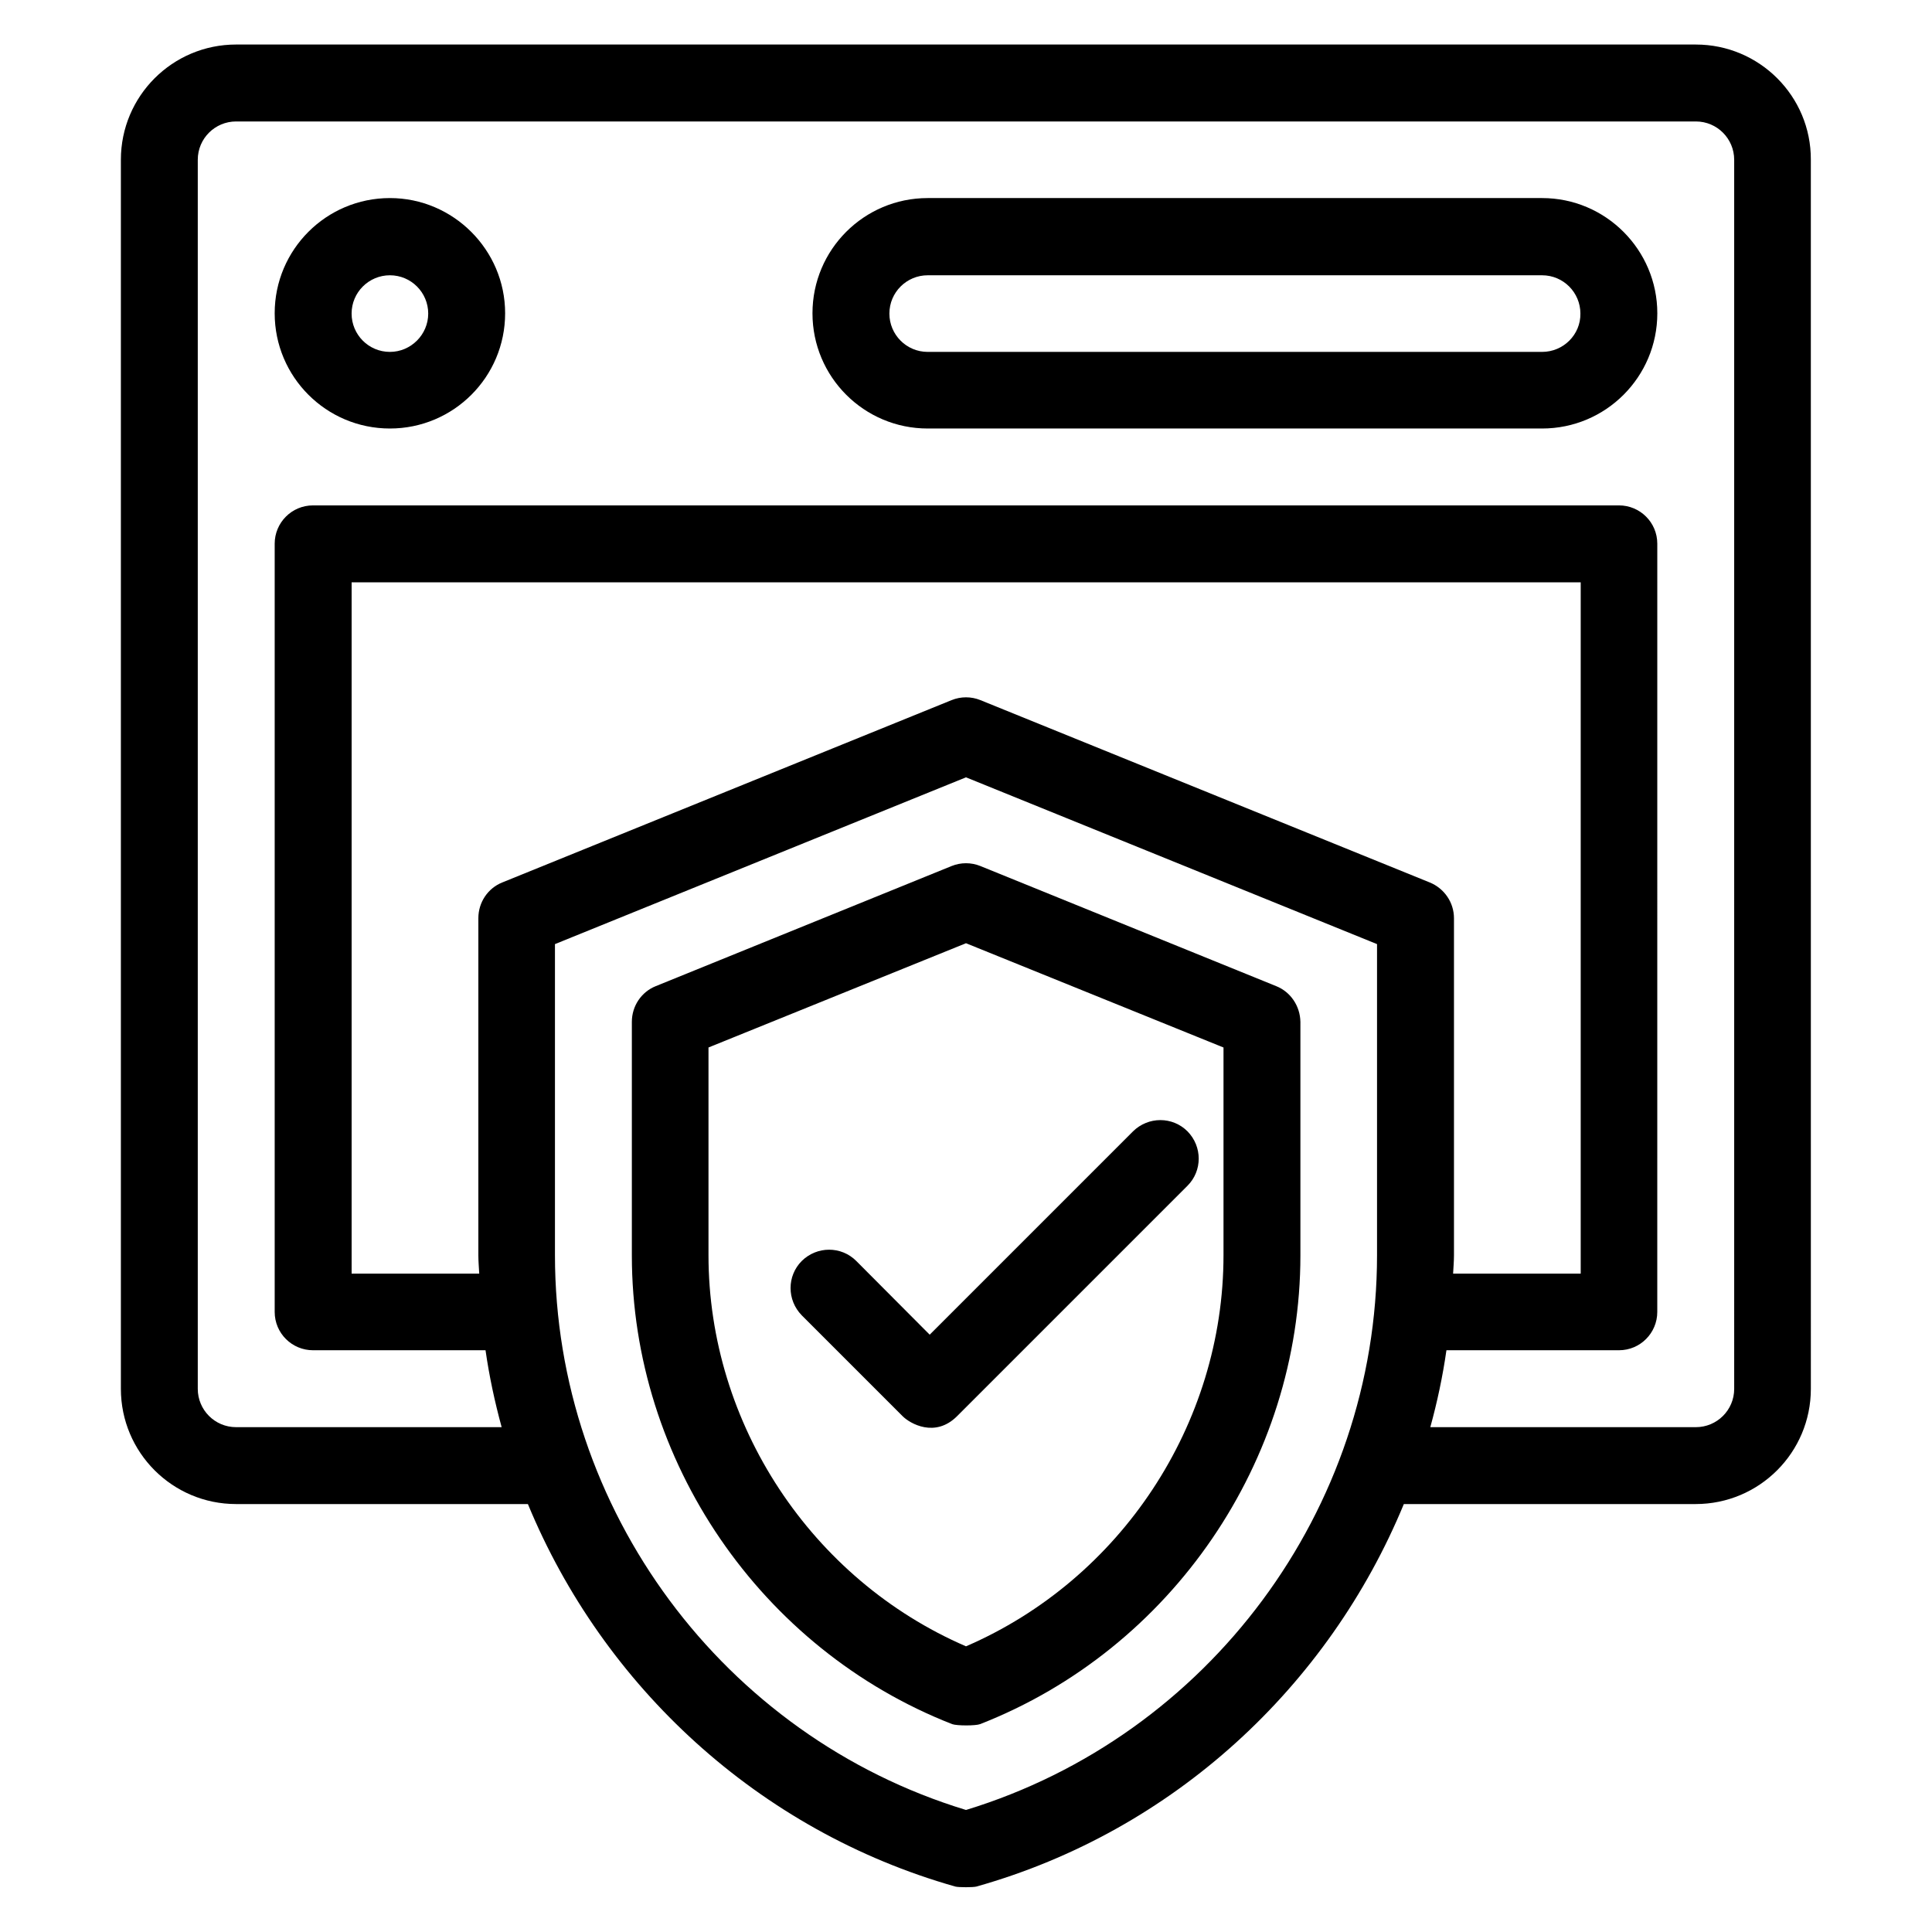 <?xml version="1.0" encoding="UTF-8"?>
<!-- Uploaded to: ICON Repo, www.iconrepo.com, Generator: ICON Repo Mixer Tools -->
<svg fill="#000000" width="800px" height="800px" version="1.1" viewBox="144 144 512 512" xmlns="http://www.w3.org/2000/svg">
 <g>
  <path d="m247.33 196.49c-16.871 0-30.535 13.664-30.535 30.535 0 16.871 13.664 30.535 30.535 30.535s30.535-13.664 30.535-30.535c0-16.793-13.742-30.535-30.535-30.535zm0 40.766c-5.648 0-10.152-4.582-10.152-10.152 0-5.648 4.582-10.152 10.152-10.152 5.648 0 10.152 4.582 10.152 10.152 0 5.57-4.578 10.152-10.152 10.152z"/>
  <path d="m552.67 196.49h-162.82c-16.871 0-30.535 13.664-30.535 30.535 0 16.871 13.664 30.535 30.535 30.535h162.82c16.871 0 30.535-13.664 30.535-30.535 0-16.793-13.664-30.535-30.535-30.535zm0 40.766h-162.82c-5.648 0-10.152-4.582-10.152-10.152 0-5.648 4.582-10.152 10.152-10.152h162.82c5.648 0 10.152 4.582 10.152 10.152 0.078 5.57-4.504 10.152-10.152 10.152z"/>
  <path d="m482.21 405.34-78.395-31.832c-2.441-0.992-5.191-0.992-7.633 0l-78.398 31.832c-3.816 1.527-6.336 5.266-6.336 9.465v61.906c0 54.426 34.121 104.35 84.883 124.2 1.223 0.457 6.258 0.457 7.406 0 50.762-19.848 84.883-69.77 84.883-124.2v-61.906c-0.074-4.199-2.594-7.941-6.41-9.465zm-13.969 71.293c0 44.809-27.25 85.953-68.242 103.66-40.992-17.711-68.242-58.93-68.242-103.66v-55.039l68.242-27.629 68.242 27.633z"/>
  <path d="m593.43 155.8h-386.86c-16.871 0-30.535 13.664-30.535 30.535v325.72c0 16.871 13.664 30.535 30.535 30.535h77.328c19.922 48.242 61.066 86.562 113.28 101.37 0.918 0.23 4.656 0.23 5.574 0 52.285-14.734 93.355-53.129 113.28-101.37h77.328c16.871 0 30.535-13.664 30.535-30.535l-0.004-325.72c0.078-16.867-13.664-30.531-30.457-30.531zm-70.531 222.06-119.08-48.32c-2.441-0.992-5.191-0.992-7.633 0l-119.08 48.32c-3.816 1.527-6.336 5.266-6.336 9.465v89.312c0 1.68 0.152 3.281 0.23 4.887h-33.816v-183.2h325.72v183.2h-33.816c0.078-1.602 0.23-3.281 0.23-4.887v-89.312c-0.004-4.125-2.523-7.863-6.414-9.465zm-122.9 245.8c-64.273-19.543-108.93-79.617-108.93-147.02v-82.441l108.93-44.199 108.93 44.199v82.441c0 67.402-44.656 127.4-108.93 147.02zm203.58-111.6c0 5.648-4.582 10.152-10.152 10.152h-70.379c1.832-6.641 3.281-13.434 4.273-20.383h45.723c5.648 0 10.152-4.582 10.152-10.152l0.004-203.59c0-5.648-4.582-10.152-10.152-10.152h-346.1c-5.648 0-10.152 4.582-10.152 10.152v203.59c0 5.648 4.582 10.152 10.152 10.152h45.723c0.992 6.945 2.441 13.664 4.273 20.383h-70.379c-5.648 0-10.152-4.582-10.152-10.152v-325.72c0-5.648 4.582-10.152 10.152-10.152h386.86c5.648 0 10.152 4.582 10.152 10.152z"/>
  <path d="m370.91 478.16c-3.969-3.969-10.383-3.969-14.426 0-3.969 3.969-3.969 10.383 0 14.426l26.719 26.719c1.984 1.984 8.625 5.801 14.426 0l61.066-61.066c3.969-3.969 3.969-10.383 0-14.426-3.969-3.969-10.383-3.969-14.426 0l-53.891 53.891z"/>
 </g>
</svg>